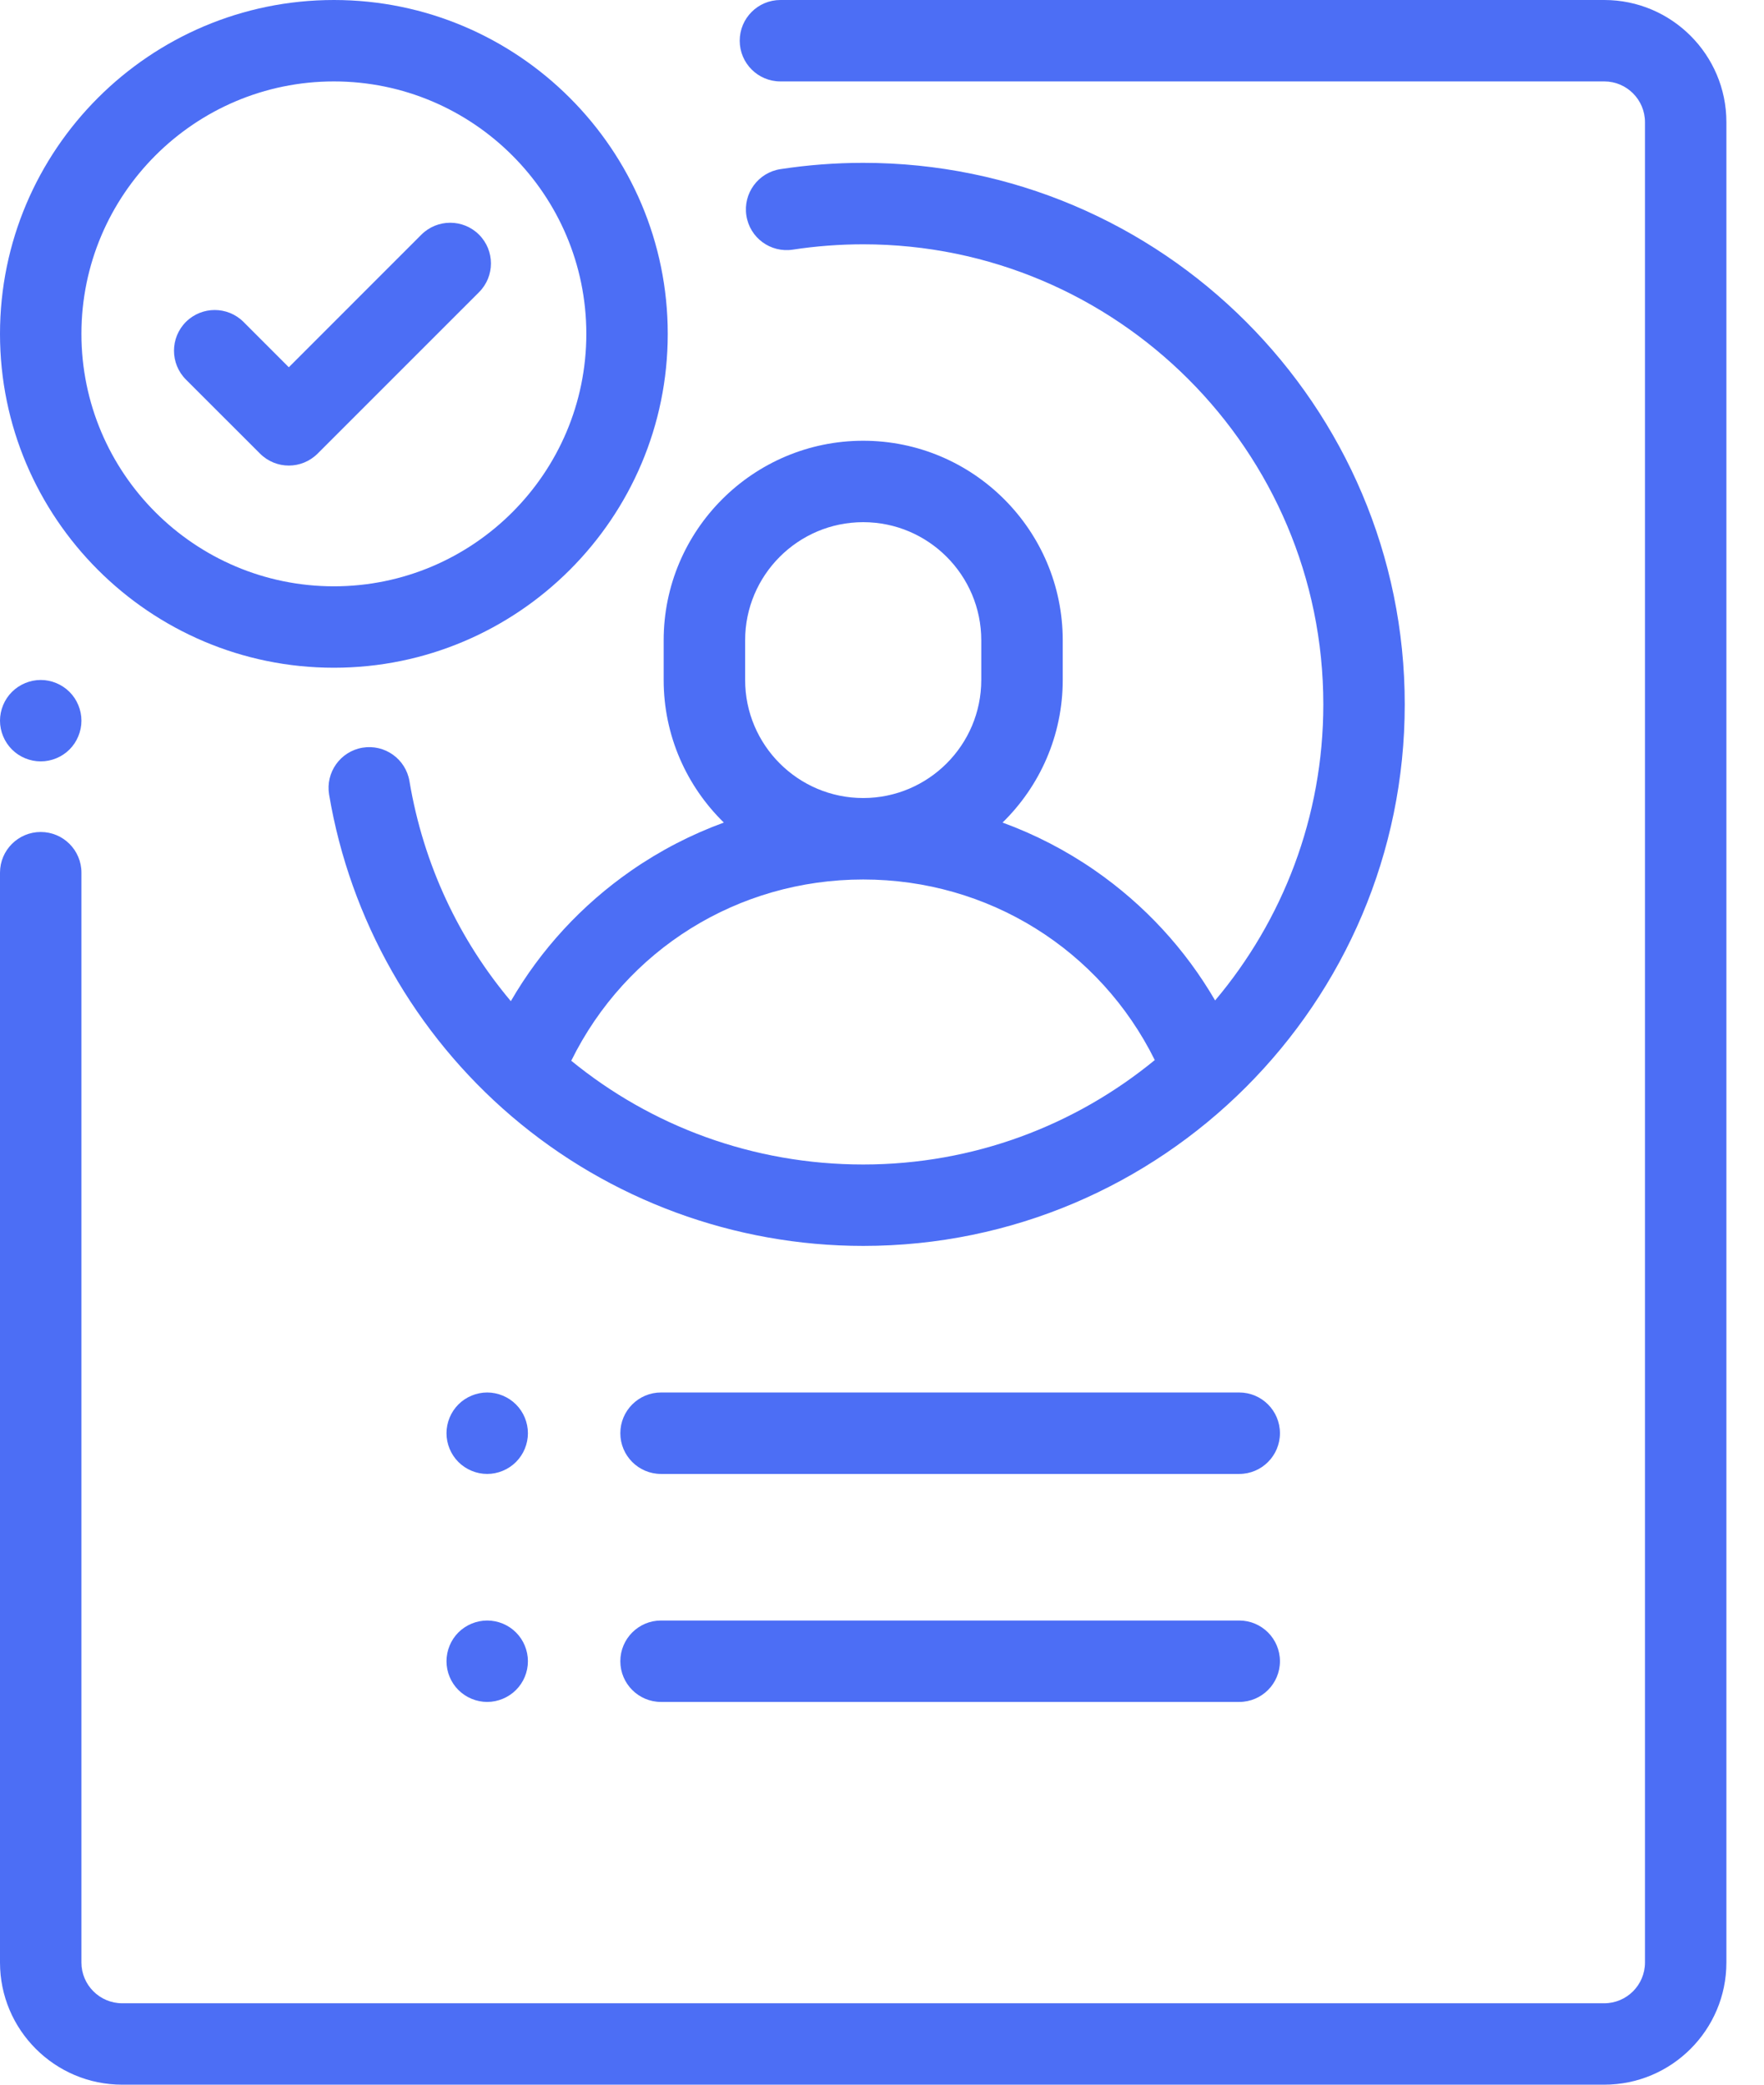 <svg width="44" height="52" viewBox="0 0 44 52" fill="none" xmlns="http://www.w3.org/2000/svg">
<path d="M1.734 17.259C1.545 17.07 1.283 16.961 1.016 16.961C0.749 16.961 0.487 17.07 0.298 17.259C0.109 17.447 0 17.709 0 17.977C0 18.244 0.109 18.506 0.298 18.695C0.486 18.884 0.749 18.992 1.016 18.992C1.283 18.992 1.545 18.884 1.734 18.695C1.923 18.506 2.031 18.244 2.031 17.977C2.031 17.709 1.923 17.447 1.734 17.259Z" fill="#4C6EF5"/>
<path d="M40.016 0H19.466C18.905 0 18.451 0.455 18.451 1.016C18.451 1.576 18.905 2.031 19.466 2.031H40.016C40.576 2.031 41.031 2.487 41.031 3.047V48.953C41.031 49.513 40.576 49.969 40.016 49.969H3.047C2.487 49.969 2.031 49.513 2.031 48.953V21.768C2.031 21.207 1.576 20.753 1.016 20.753C0.455 20.753 0 21.207 0 21.768V48.953C0 50.633 1.367 52 3.047 52H40.016C41.696 52 43.062 50.633 43.062 48.953V3.047C43.062 1.367 41.696 0 40.016 0Z" fill="#4C6EF5"/>
<path d="M21.531 4.062C20.84 4.062 20.145 4.115 19.467 4.219C18.912 4.304 18.532 4.823 18.617 5.377C18.702 5.932 19.22 6.312 19.775 6.227C20.352 6.139 20.943 6.094 21.531 6.094C27.859 6.094 33.008 11.242 33.008 17.57C33.008 20.381 31.992 22.958 30.309 24.955C29.564 23.674 28.547 22.57 27.312 21.713C26.591 21.213 25.817 20.814 25.007 20.518C25.932 19.614 26.508 18.354 26.508 16.961V15.971C26.508 13.227 24.275 10.994 21.531 10.994C18.787 10.994 16.554 13.227 16.554 15.971V16.961C16.554 18.354 17.13 19.614 18.055 20.518C17.245 20.814 16.471 21.213 15.75 21.713C14.509 22.574 13.488 23.685 12.742 24.973C11.46 23.449 10.563 21.575 10.213 19.484C10.12 18.931 9.596 18.558 9.043 18.65C8.49 18.743 8.117 19.266 8.209 19.82C8.732 22.933 10.348 25.784 12.761 27.845C15.202 29.93 18.317 31.078 21.531 31.078C28.979 31.078 35.039 25.019 35.039 17.57C35.039 10.122 28.979 4.062 21.531 4.062ZM18.586 15.971C18.586 14.347 19.907 13.025 21.531 13.025C23.155 13.025 24.476 14.347 24.476 15.971V16.961C24.476 18.585 23.155 19.906 21.531 19.906C19.907 19.906 18.586 18.585 18.586 16.961V15.971ZM21.531 29.047C18.781 29.047 16.239 28.087 14.249 26.459C15.613 23.691 18.401 21.938 21.531 21.938C24.654 21.938 27.437 23.684 28.804 26.442C26.822 28.069 24.289 29.047 21.531 29.047Z" fill="#4C6EF5"/>
<path d="M30.91 40.422H16.488C15.928 40.422 15.473 40.877 15.473 41.438C15.473 41.998 15.928 42.453 16.488 42.453H30.91C31.471 42.453 31.926 41.998 31.926 41.438C31.926 40.877 31.471 40.422 30.91 40.422Z" fill="#4C6EF5"/>
<path d="M12.87 35.032C12.681 34.843 12.419 34.734 12.152 34.734C11.885 34.734 11.623 34.843 11.434 35.032C11.245 35.221 11.137 35.483 11.137 35.75C11.137 36.018 11.245 36.279 11.434 36.468C11.623 36.657 11.885 36.766 12.152 36.766C12.419 36.766 12.681 36.657 12.87 36.468C13.06 36.279 13.168 36.017 13.168 35.75C13.168 35.483 13.06 35.221 12.87 35.032Z" fill="#4C6EF5"/>
<path d="M12.87 40.719C12.681 40.53 12.421 40.422 12.152 40.422C11.885 40.422 11.623 40.531 11.434 40.719C11.245 40.908 11.137 41.17 11.137 41.438C11.137 41.706 11.245 41.967 11.434 42.155C11.623 42.344 11.885 42.453 12.152 42.453C12.419 42.453 12.681 42.344 12.87 42.155C13.06 41.967 13.168 41.706 13.168 41.438C13.168 41.17 13.06 40.908 12.87 40.719Z" fill="#4C6EF5"/>
<path d="M30.91 34.734H16.488C15.928 34.734 15.473 35.189 15.473 35.75C15.473 36.311 15.928 36.766 16.488 36.766H30.91C31.471 36.766 31.926 36.311 31.926 35.75C31.926 35.189 31.471 34.734 30.91 34.734Z" fill="#4C6EF5"/>
<path d="M11.948 5.853C11.551 5.457 10.908 5.457 10.511 5.853L7.204 9.161L6.074 8.03C5.677 7.634 5.034 7.634 4.637 8.03C4.241 8.427 4.241 9.07 4.637 9.467L6.486 11.315C6.684 11.513 6.944 11.613 7.204 11.613C7.464 11.613 7.724 11.513 7.922 11.315L11.948 7.289C12.345 6.893 12.345 6.25 11.948 5.853Z" fill="#4C6EF5"/>
<path d="M8.328 0C3.736 0 0 3.736 0 8.328C0 12.92 3.736 16.656 8.328 16.656C12.92 16.656 16.656 12.92 16.656 8.328C16.656 3.736 12.92 0 8.328 0ZM8.328 14.625C4.856 14.625 2.031 11.8 2.031 8.328C2.031 4.856 4.856 2.031 8.328 2.031C11.8 2.031 14.625 4.856 14.625 8.328C14.625 11.8 11.8 14.625 8.328 14.625Z" fill="#4C6EF5"/>
</svg>
